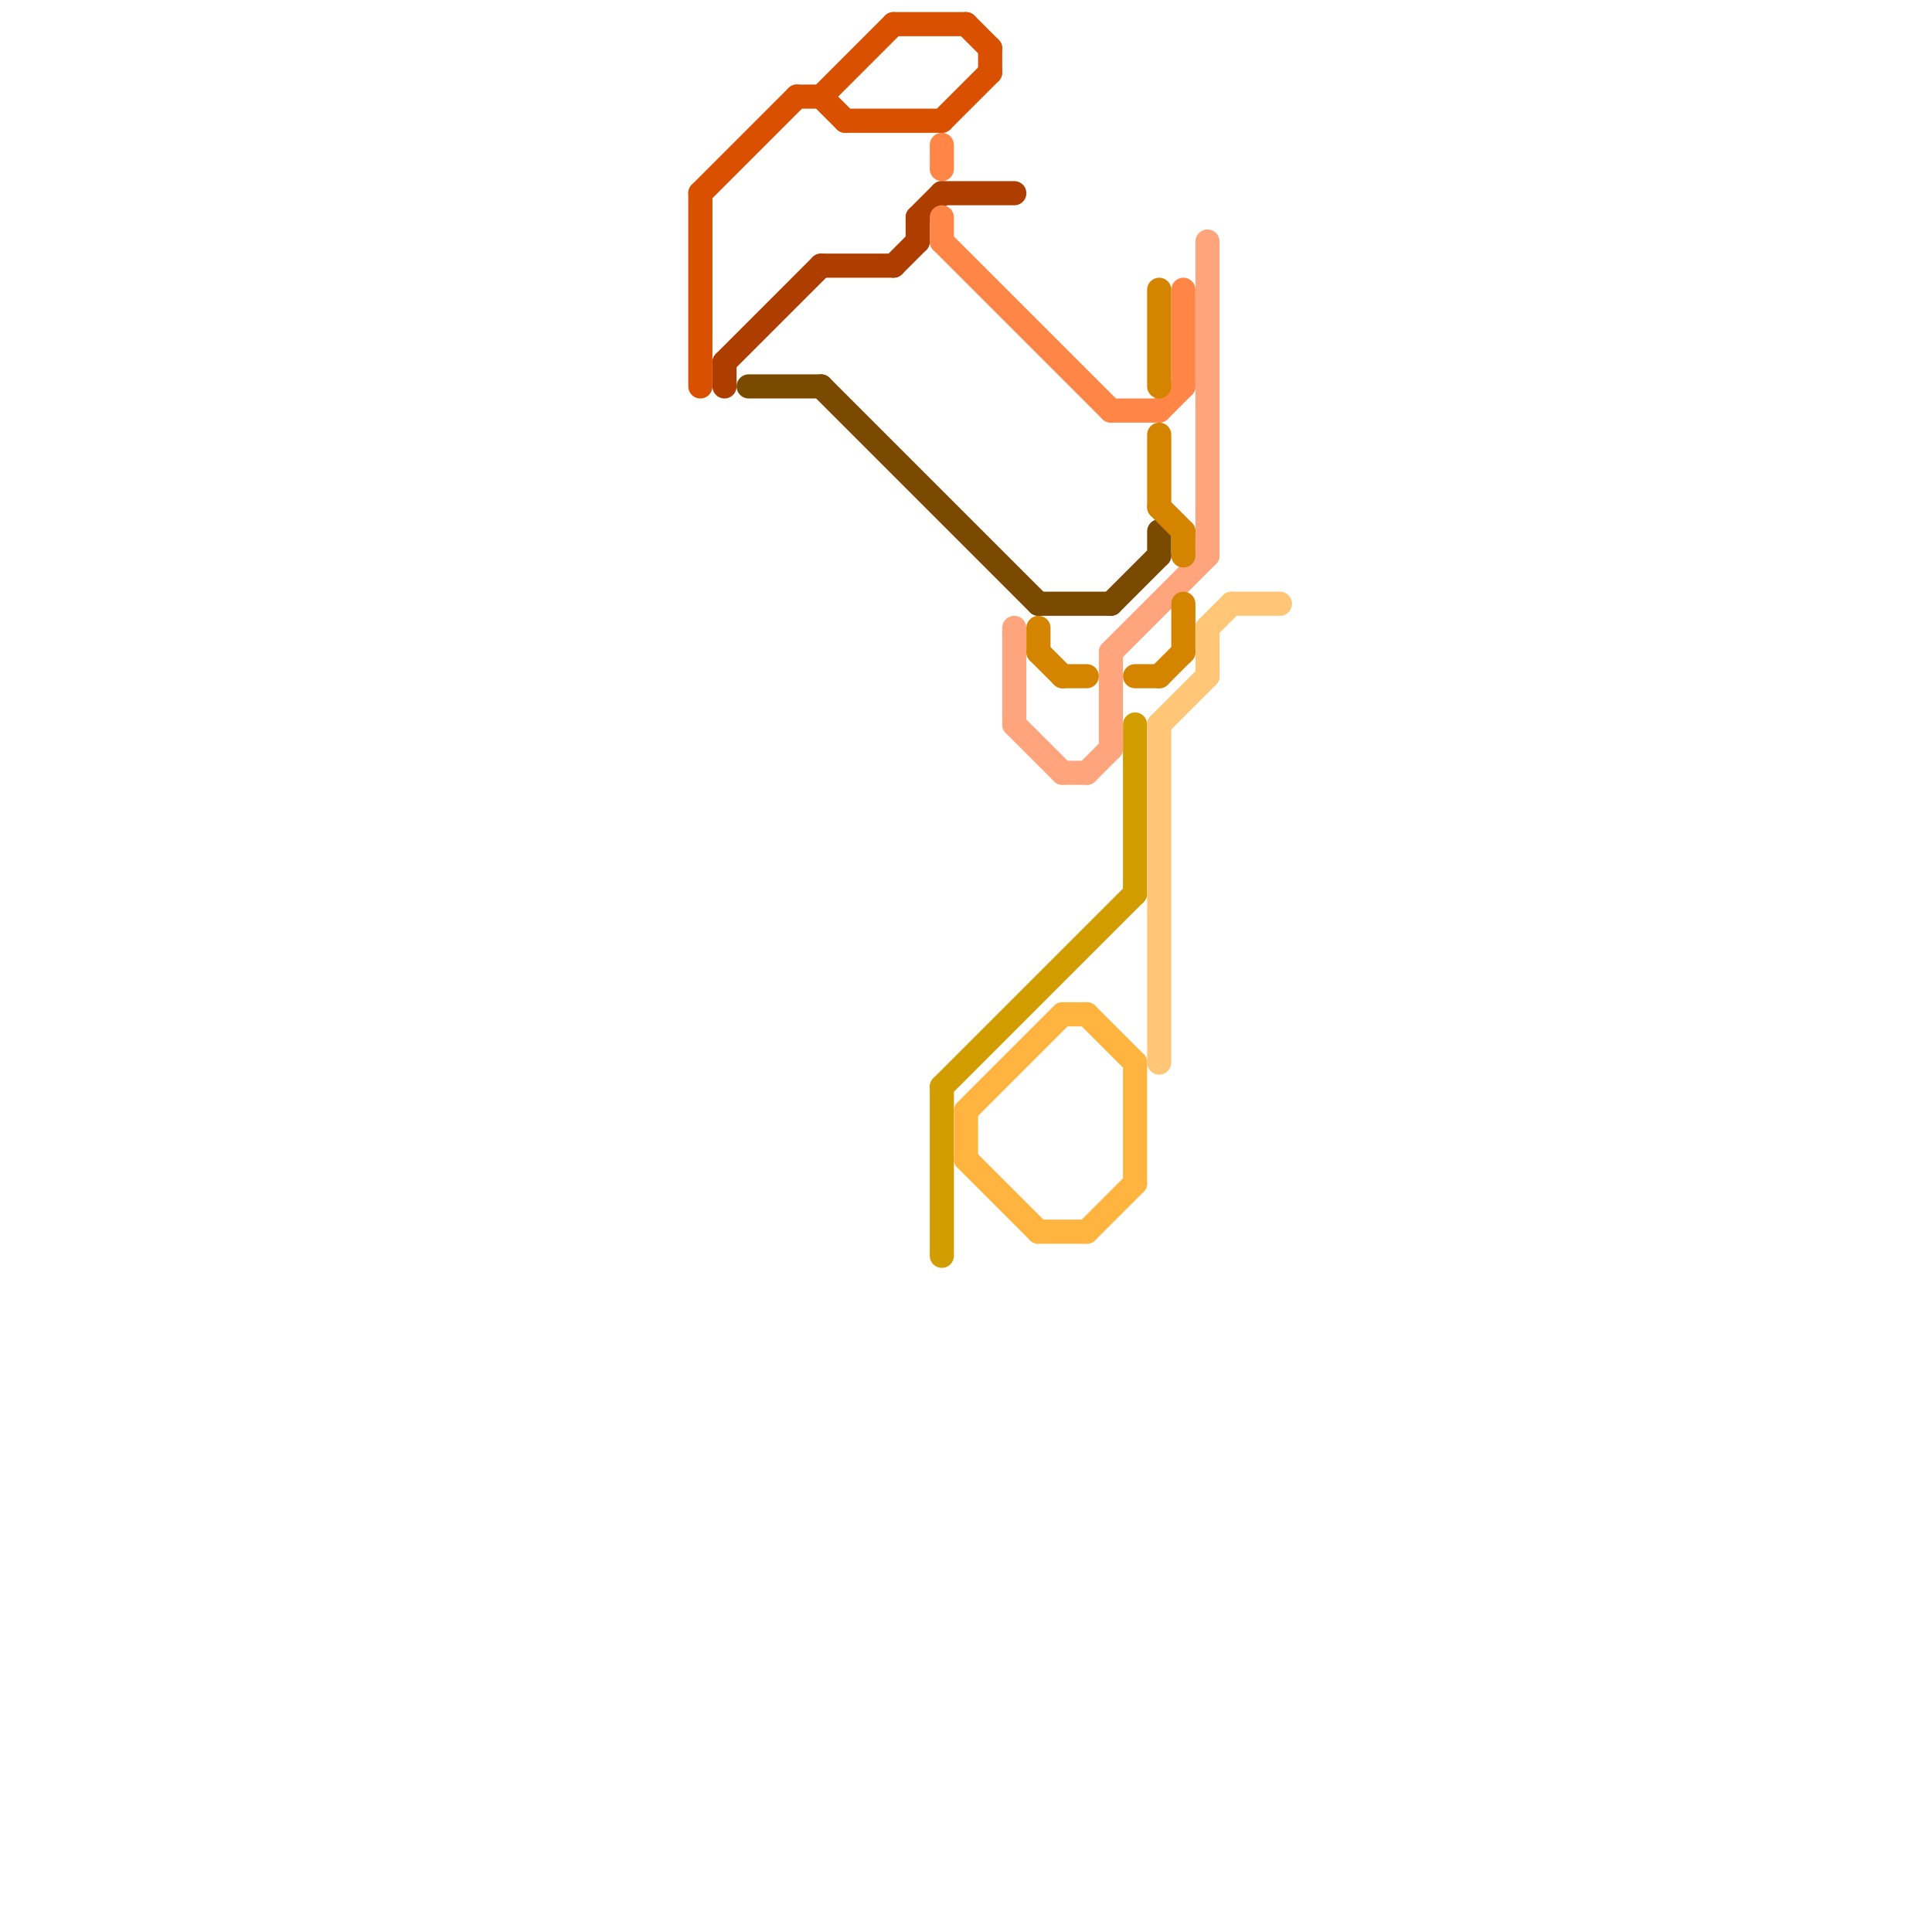 
<svg version="1.1" xmlns="http://www.w3.org/2000/svg" viewBox="0 0 80 80">
<style>text { font: 1px Helvetica; font-weight: 600; white-space: pre; dominant-baseline: central; } line { stroke-width: 1; fill: none; stroke-linecap: round; stroke-linejoin: round; } .c0 { stroke: #d95000 } .c1 { stroke: #ad3e00 } .c2 { stroke: #7a4a00 } .c3 { stroke: #ff8647 } .c4 { stroke: #d29d00 } .c5 { stroke: #ffb43f } .c6 { stroke: #ffa57d } .c7 { stroke: #d58400 } .c8 { stroke: #ffc677 }</style><defs><g id="wm-xf"><circle r="1.2" fill="#000"/><circle r="0.9" fill="#fff"/><circle r="0.6" fill="#000"/><circle r="0.3" fill="#fff"/></g><g id="wm"><circle r="0.6" fill="#000"/><circle r="0.3" fill="#fff"/></g></defs><line class="c0" x1="33" y1="4" x2="34" y2="4"/><line class="c0" x1="29" y1="8" x2="29" y2="16"/><line class="c0" x1="35" y1="5" x2="39" y2="5"/><line class="c0" x1="34" y1="4" x2="35" y2="5"/><line class="c0" x1="34" y1="4" x2="37" y2="1"/><line class="c0" x1="40" y1="1" x2="41" y2="2"/><line class="c0" x1="37" y1="1" x2="40" y2="1"/><line class="c0" x1="41" y1="2" x2="41" y2="3"/><line class="c0" x1="39" y1="5" x2="41" y2="3"/><line class="c0" x1="29" y1="8" x2="33" y2="4"/><line class="c1" x1="30" y1="15" x2="30" y2="16"/><line class="c1" x1="38" y1="9" x2="38" y2="10"/><line class="c1" x1="39" y1="8" x2="42" y2="8"/><line class="c1" x1="30" y1="15" x2="34" y2="11"/><line class="c1" x1="34" y1="11" x2="37" y2="11"/><line class="c1" x1="37" y1="11" x2="38" y2="10"/><line class="c1" x1="38" y1="9" x2="39" y2="8"/><line class="c2" x1="31" y1="16" x2="34" y2="16"/><line class="c2" x1="34" y1="16" x2="43" y2="25"/><line class="c2" x1="43" y1="25" x2="46" y2="25"/><line class="c2" x1="46" y1="25" x2="48" y2="23"/><line class="c2" x1="48" y1="22" x2="48" y2="23"/><line class="c3" x1="39" y1="6" x2="39" y2="7"/><line class="c3" x1="39" y1="10" x2="46" y2="17"/><line class="c3" x1="48" y1="17" x2="49" y2="16"/><line class="c3" x1="49" y1="12" x2="49" y2="16"/><line class="c3" x1="39" y1="9" x2="39" y2="10"/><line class="c3" x1="46" y1="17" x2="48" y2="17"/><line class="c4" x1="39" y1="45" x2="39" y2="52"/><line class="c4" x1="47" y1="30" x2="47" y2="37"/><line class="c4" x1="39" y1="45" x2="47" y2="37"/><line class="c5" x1="40" y1="46" x2="40" y2="48"/><line class="c5" x1="40" y1="48" x2="43" y2="51"/><line class="c5" x1="44" y1="42" x2="45" y2="42"/><line class="c5" x1="40" y1="46" x2="44" y2="42"/><line class="c5" x1="47" y1="44" x2="47" y2="49"/><line class="c5" x1="43" y1="51" x2="45" y2="51"/><line class="c5" x1="45" y1="42" x2="47" y2="44"/><line class="c5" x1="45" y1="51" x2="47" y2="49"/><line class="c6" x1="46" y1="27" x2="50" y2="23"/><line class="c6" x1="44" y1="32" x2="45" y2="32"/><line class="c6" x1="42" y1="30" x2="44" y2="32"/><line class="c6" x1="45" y1="32" x2="46" y2="31"/><line class="c6" x1="42" y1="26" x2="42" y2="30"/><line class="c6" x1="50" y1="10" x2="50" y2="23"/><line class="c6" x1="46" y1="27" x2="46" y2="31"/><line class="c7" x1="48" y1="12" x2="48" y2="16"/><line class="c7" x1="43" y1="27" x2="44" y2="28"/><line class="c7" x1="44" y1="28" x2="45" y2="28"/><line class="c7" x1="43" y1="26" x2="43" y2="27"/><line class="c7" x1="47" y1="28" x2="48" y2="28"/><line class="c7" x1="48" y1="18" x2="48" y2="21"/><line class="c7" x1="49" y1="22" x2="49" y2="23"/><line class="c7" x1="49" y1="25" x2="49" y2="27"/><line class="c7" x1="48" y1="28" x2="49" y2="27"/><line class="c7" x1="48" y1="21" x2="49" y2="22"/><line class="c8" x1="50" y1="26" x2="51" y2="25"/><line class="c8" x1="50" y1="26" x2="50" y2="28"/><line class="c8" x1="48" y1="30" x2="48" y2="44"/><line class="c8" x1="51" y1="25" x2="53" y2="25"/><line class="c8" x1="48" y1="30" x2="50" y2="28"/>
</svg>

